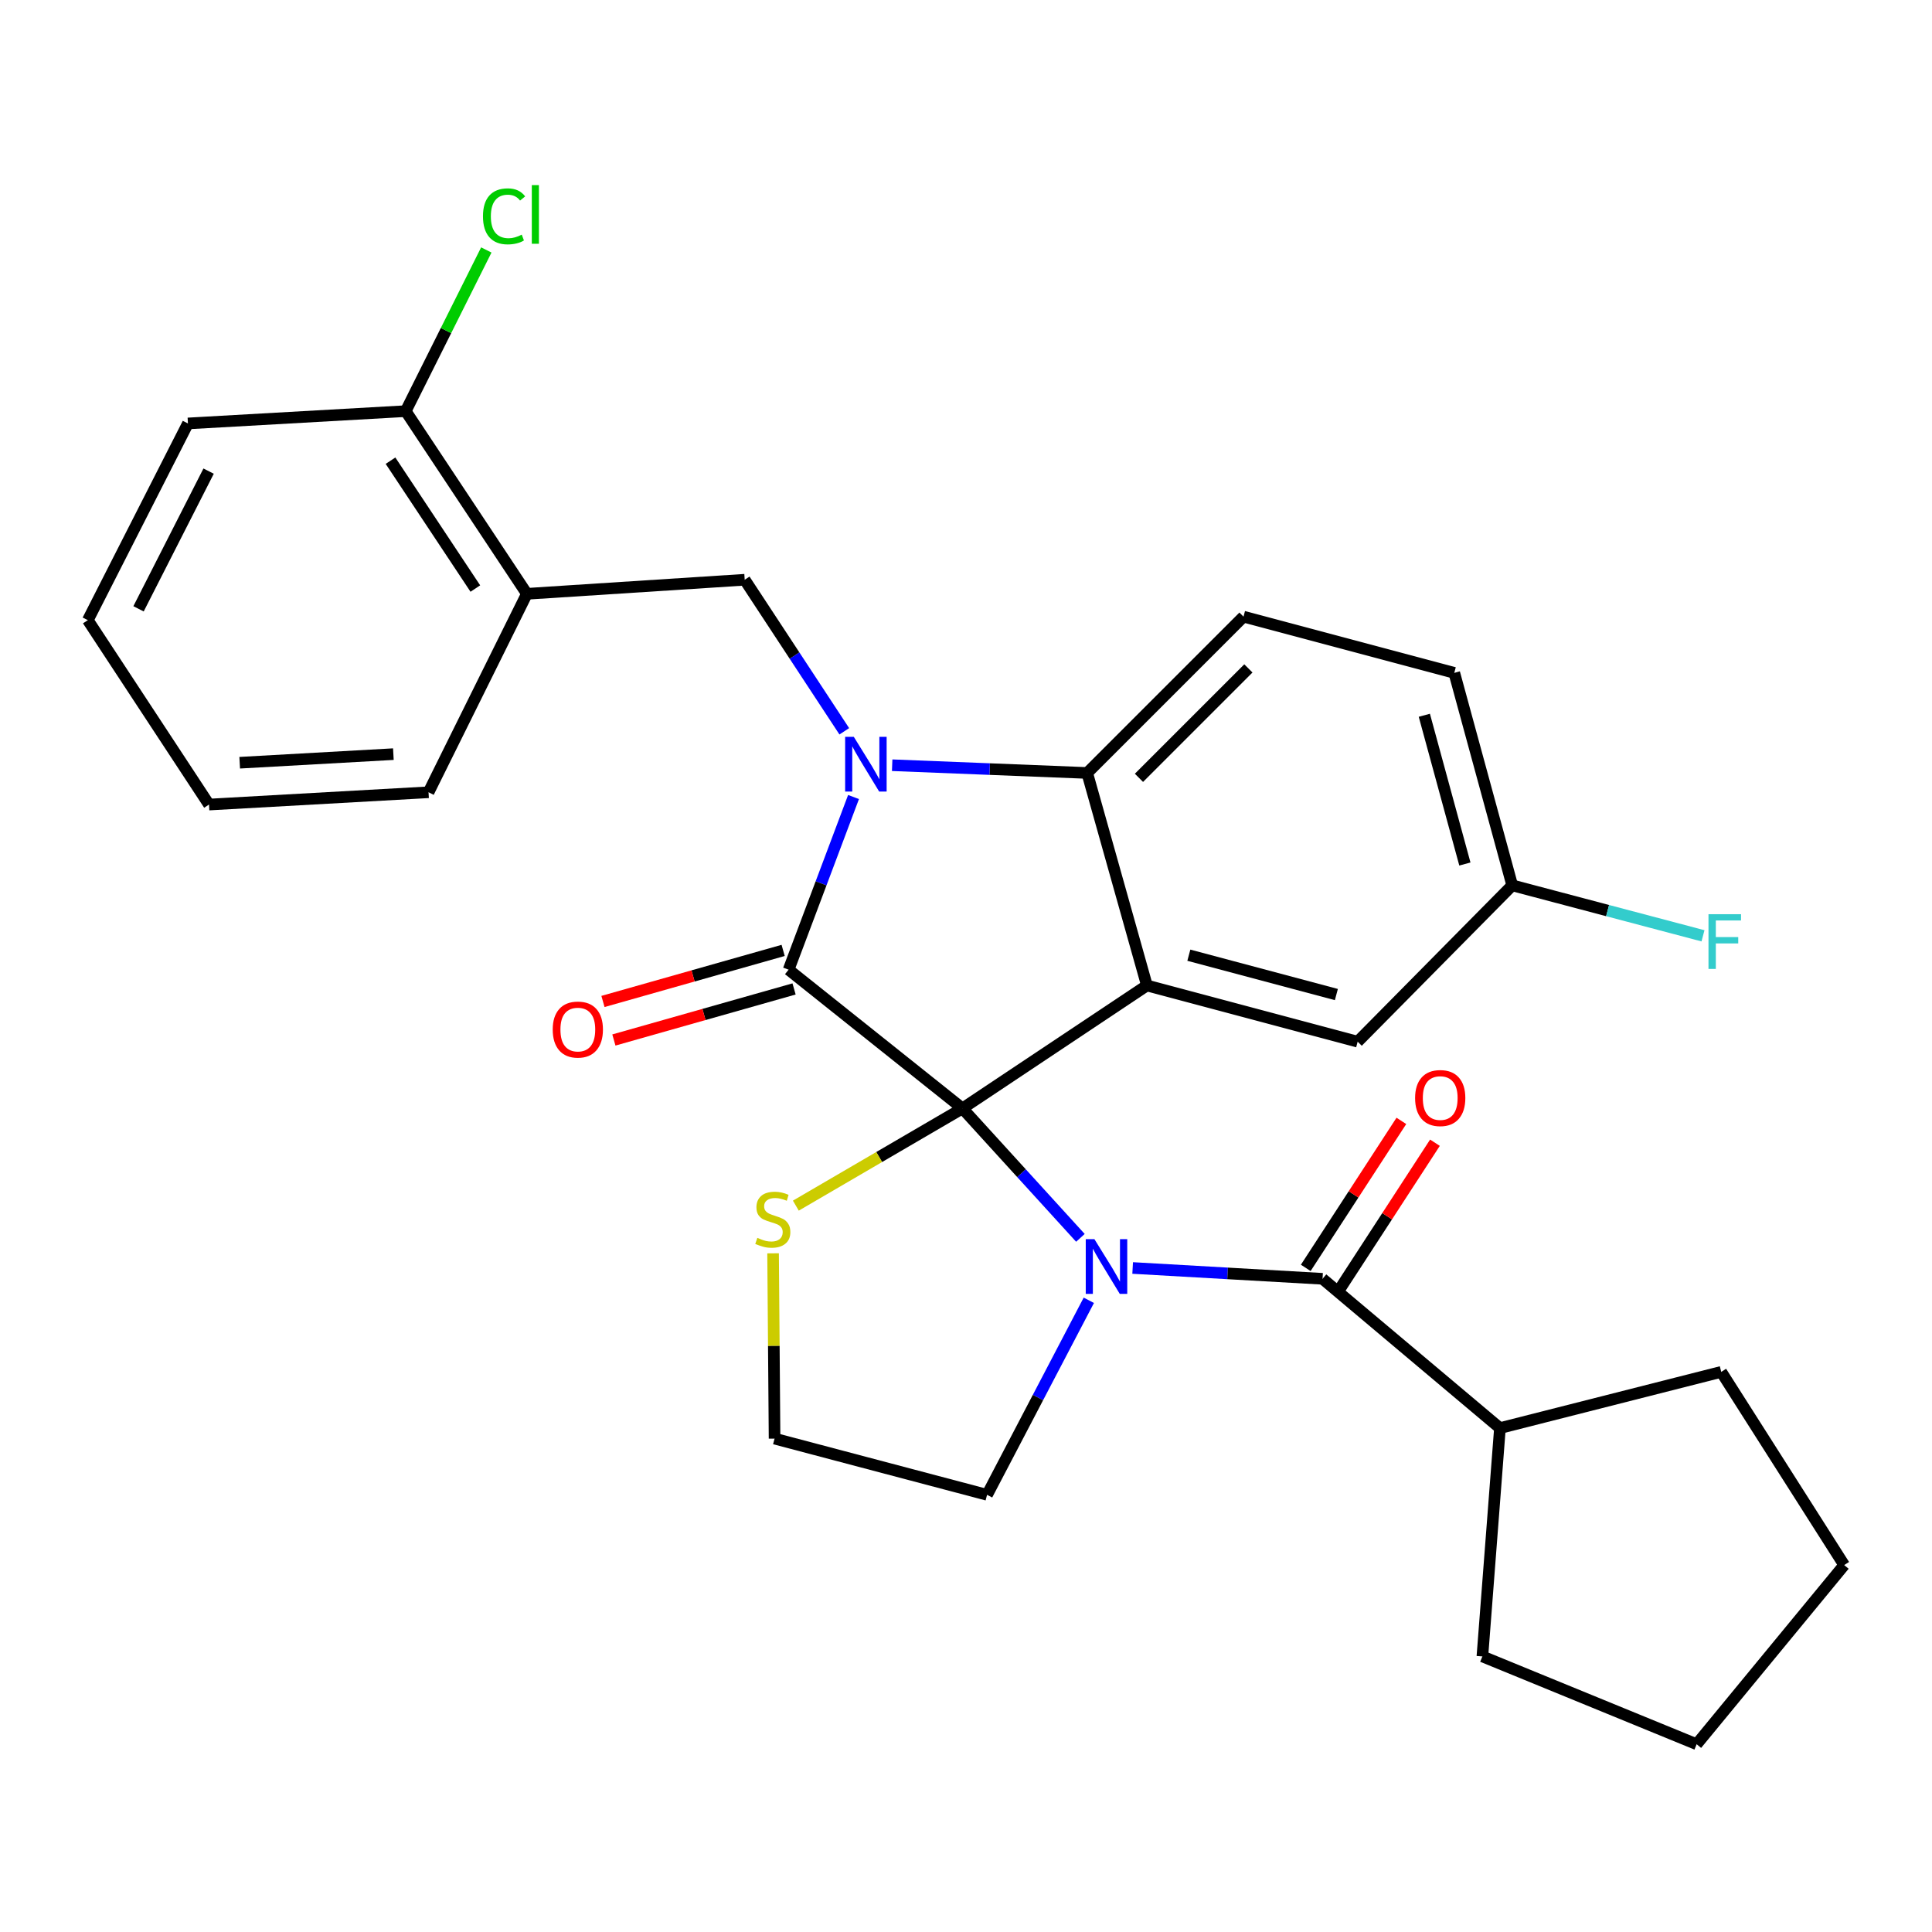 <?xml version='1.0' encoding='iso-8859-1'?>
<svg version='1.1' baseProfile='full'
              xmlns='http://www.w3.org/2000/svg'
                      xmlns:rdkit='http://www.rdkit.org/xml'
                      xmlns:xlink='http://www.w3.org/1999/xlink'
                  xml:space='preserve'
width='1000px' height='1000px' viewBox='0 0 1000 1000'>
<!-- END OF HEADER -->
<rect style='opacity:1.0;fill:#FFFFFF;stroke:none' width='1000' height='1000' x='0' y='0'> </rect>
<path class='bond-0' d='M 776.367,739.177 L 767.279,857.36' style='fill:none;fill-rule:evenodd;stroke:#000000;stroke-width:6px;stroke-linecap:butt;stroke-linejoin:miter;stroke-opacity:1' />
<path class='bond-1' d='M 776.367,739.177 L 890.91,710.083' style='fill:none;fill-rule:evenodd;stroke:#000000;stroke-width:6px;stroke-linecap:butt;stroke-linejoin:miter;stroke-opacity:1' />
<path class='bond-2' d='M 776.367,739.177 L 684.548,661.905' style='fill:none;fill-rule:evenodd;stroke:#000000;stroke-width:6px;stroke-linecap:butt;stroke-linejoin:miter;stroke-opacity:1' />
<path class='bond-3' d='M 559.216,640.71 L 528.698,607.212' style='fill:none;fill-rule:evenodd;stroke:#0000FF;stroke-width:6px;stroke-linecap:butt;stroke-linejoin:miter;stroke-opacity:1' />
<path class='bond-3' d='M 528.698,607.212 L 498.18,573.714' style='fill:none;fill-rule:evenodd;stroke:#000000;stroke-width:6px;stroke-linecap:butt;stroke-linejoin:miter;stroke-opacity:1' />
<path class='bond-4' d='M 586.263,656.307 L 635.405,659.106' style='fill:none;fill-rule:evenodd;stroke:#0000FF;stroke-width:6px;stroke-linecap:butt;stroke-linejoin:miter;stroke-opacity:1' />
<path class='bond-4' d='M 635.405,659.106 L 684.548,661.905' style='fill:none;fill-rule:evenodd;stroke:#000000;stroke-width:6px;stroke-linecap:butt;stroke-linejoin:miter;stroke-opacity:1' />
<path class='bond-5' d='M 563.572,673.03 L 537.24,723.374' style='fill:none;fill-rule:evenodd;stroke:#0000FF;stroke-width:6px;stroke-linecap:butt;stroke-linejoin:miter;stroke-opacity:1' />
<path class='bond-5' d='M 537.24,723.374 L 510.907,773.719' style='fill:none;fill-rule:evenodd;stroke:#000000;stroke-width:6px;stroke-linecap:butt;stroke-linejoin:miter;stroke-opacity:1' />
<path class='bond-6' d='M 693.237,667.557 L 717.982,629.514' style='fill:none;fill-rule:evenodd;stroke:#000000;stroke-width:6px;stroke-linecap:butt;stroke-linejoin:miter;stroke-opacity:1' />
<path class='bond-6' d='M 717.982,629.514 L 742.726,591.471' style='fill:none;fill-rule:evenodd;stroke:#FF0000;stroke-width:6px;stroke-linecap:butt;stroke-linejoin:miter;stroke-opacity:1' />
<path class='bond-6' d='M 675.858,656.253 L 700.603,618.21' style='fill:none;fill-rule:evenodd;stroke:#000000;stroke-width:6px;stroke-linecap:butt;stroke-linejoin:miter;stroke-opacity:1' />
<path class='bond-6' d='M 700.603,618.21 L 725.347,580.167' style='fill:none;fill-rule:evenodd;stroke:#FF0000;stroke-width:6px;stroke-linecap:butt;stroke-linejoin:miter;stroke-opacity:1' />
<path class='bond-7' d='M 767.279,857.36 L 878.183,902.809' style='fill:none;fill-rule:evenodd;stroke:#000000;stroke-width:6px;stroke-linecap:butt;stroke-linejoin:miter;stroke-opacity:1' />
<path class='bond-8' d='M 890.91,710.083 L 954.545,810.08' style='fill:none;fill-rule:evenodd;stroke:#000000;stroke-width:6px;stroke-linecap:butt;stroke-linejoin:miter;stroke-opacity:1' />
<path class='bond-9' d='M 782.725,458.261 L 832.095,471.318' style='fill:none;fill-rule:evenodd;stroke:#000000;stroke-width:6px;stroke-linecap:butt;stroke-linejoin:miter;stroke-opacity:1' />
<path class='bond-9' d='M 832.095,471.318 L 881.465,484.375' style='fill:none;fill-rule:evenodd;stroke:#33CCCC;stroke-width:6px;stroke-linecap:butt;stroke-linejoin:miter;stroke-opacity:1' />
<path class='bond-10' d='M 782.725,458.261 L 752.733,348.267' style='fill:none;fill-rule:evenodd;stroke:#000000;stroke-width:6px;stroke-linecap:butt;stroke-linejoin:miter;stroke-opacity:1' />
<path class='bond-10' d='M 758.224,447.216 L 737.23,370.22' style='fill:none;fill-rule:evenodd;stroke:#000000;stroke-width:6px;stroke-linecap:butt;stroke-linejoin:miter;stroke-opacity:1' />
<path class='bond-11' d='M 782.725,458.261 L 702.723,539.173' style='fill:none;fill-rule:evenodd;stroke:#000000;stroke-width:6px;stroke-linecap:butt;stroke-linejoin:miter;stroke-opacity:1' />
<path class='bond-12' d='M 752.733,348.267 L 643.637,319.173' style='fill:none;fill-rule:evenodd;stroke:#000000;stroke-width:6px;stroke-linecap:butt;stroke-linejoin:miter;stroke-opacity:1' />
<path class='bond-13' d='M 643.637,319.173 L 562.725,400.085' style='fill:none;fill-rule:evenodd;stroke:#000000;stroke-width:6px;stroke-linecap:butt;stroke-linejoin:miter;stroke-opacity:1' />
<path class='bond-13' d='M 646.16,345.97 L 589.522,402.608' style='fill:none;fill-rule:evenodd;stroke:#000000;stroke-width:6px;stroke-linecap:butt;stroke-linejoin:miter;stroke-opacity:1' />
<path class='bond-14' d='M 702.723,539.173 L 593.639,510.079' style='fill:none;fill-rule:evenodd;stroke:#000000;stroke-width:6px;stroke-linecap:butt;stroke-linejoin:miter;stroke-opacity:1' />
<path class='bond-14' d='M 691.703,514.777 L 615.344,494.411' style='fill:none;fill-rule:evenodd;stroke:#000000;stroke-width:6px;stroke-linecap:butt;stroke-linejoin:miter;stroke-opacity:1' />
<path class='bond-15' d='M 593.639,510.079 L 562.725,400.085' style='fill:none;fill-rule:evenodd;stroke:#000000;stroke-width:6px;stroke-linecap:butt;stroke-linejoin:miter;stroke-opacity:1' />
<path class='bond-16' d='M 593.639,510.079 L 498.18,573.714' style='fill:none;fill-rule:evenodd;stroke:#000000;stroke-width:6px;stroke-linecap:butt;stroke-linejoin:miter;stroke-opacity:1' />
<path class='bond-17' d='M 562.725,400.085 L 512.257,398.08' style='fill:none;fill-rule:evenodd;stroke:#000000;stroke-width:6px;stroke-linecap:butt;stroke-linejoin:miter;stroke-opacity:1' />
<path class='bond-17' d='M 512.257,398.08 L 461.788,396.076' style='fill:none;fill-rule:evenodd;stroke:#0000FF;stroke-width:6px;stroke-linecap:butt;stroke-linejoin:miter;stroke-opacity:1' />
<path class='bond-18' d='M 441.788,412.536 L 424.985,457.219' style='fill:none;fill-rule:evenodd;stroke:#0000FF;stroke-width:6px;stroke-linecap:butt;stroke-linejoin:miter;stroke-opacity:1' />
<path class='bond-18' d='M 424.985,457.219 L 408.181,501.901' style='fill:none;fill-rule:evenodd;stroke:#000000;stroke-width:6px;stroke-linecap:butt;stroke-linejoin:miter;stroke-opacity:1' />
<path class='bond-19' d='M 437.001,378.52 L 411.229,339.298' style='fill:none;fill-rule:evenodd;stroke:#0000FF;stroke-width:6px;stroke-linecap:butt;stroke-linejoin:miter;stroke-opacity:1' />
<path class='bond-19' d='M 411.229,339.298 L 385.457,300.077' style='fill:none;fill-rule:evenodd;stroke:#000000;stroke-width:6px;stroke-linecap:butt;stroke-linejoin:miter;stroke-opacity:1' />
<path class='bond-20' d='M 408.181,501.901 L 498.18,573.714' style='fill:none;fill-rule:evenodd;stroke:#000000;stroke-width:6px;stroke-linecap:butt;stroke-linejoin:miter;stroke-opacity:1' />
<path class='bond-21' d='M 405.355,491.928 L 358.725,505.141' style='fill:none;fill-rule:evenodd;stroke:#000000;stroke-width:6px;stroke-linecap:butt;stroke-linejoin:miter;stroke-opacity:1' />
<path class='bond-21' d='M 358.725,505.141 L 312.094,518.355' style='fill:none;fill-rule:evenodd;stroke:#FF0000;stroke-width:6px;stroke-linecap:butt;stroke-linejoin:miter;stroke-opacity:1' />
<path class='bond-21' d='M 411.007,511.875 L 364.377,525.088' style='fill:none;fill-rule:evenodd;stroke:#000000;stroke-width:6px;stroke-linecap:butt;stroke-linejoin:miter;stroke-opacity:1' />
<path class='bond-21' d='M 364.377,525.088 L 317.746,538.301' style='fill:none;fill-rule:evenodd;stroke:#FF0000;stroke-width:6px;stroke-linecap:butt;stroke-linejoin:miter;stroke-opacity:1' />
<path class='bond-22' d='M 498.18,573.714 L 455.053,598.875' style='fill:none;fill-rule:evenodd;stroke:#000000;stroke-width:6px;stroke-linecap:butt;stroke-linejoin:miter;stroke-opacity:1' />
<path class='bond-22' d='M 455.053,598.875 L 411.925,624.036' style='fill:none;fill-rule:evenodd;stroke:#CCCC00;stroke-width:6px;stroke-linecap:butt;stroke-linejoin:miter;stroke-opacity:1' />
<path class='bond-23' d='M 400.145,648.712 L 400.529,696.669' style='fill:none;fill-rule:evenodd;stroke:#CCCC00;stroke-width:6px;stroke-linecap:butt;stroke-linejoin:miter;stroke-opacity:1' />
<path class='bond-23' d='M 400.529,696.669 L 400.913,744.625' style='fill:none;fill-rule:evenodd;stroke:#000000;stroke-width:6px;stroke-linecap:butt;stroke-linejoin:miter;stroke-opacity:1' />
<path class='bond-24' d='M 400.913,744.625 L 510.907,773.719' style='fill:none;fill-rule:evenodd;stroke:#000000;stroke-width:6px;stroke-linecap:butt;stroke-linejoin:miter;stroke-opacity:1' />
<path class='bond-25' d='M 97.273,219.177 L 45.455,320.993' style='fill:none;fill-rule:evenodd;stroke:#000000;stroke-width:6px;stroke-linecap:butt;stroke-linejoin:miter;stroke-opacity:1' />
<path class='bond-25' d='M 107.976,243.853 L 71.704,315.124' style='fill:none;fill-rule:evenodd;stroke:#000000;stroke-width:6px;stroke-linecap:butt;stroke-linejoin:miter;stroke-opacity:1' />
<path class='bond-26' d='M 97.273,219.177 L 209.996,212.807' style='fill:none;fill-rule:evenodd;stroke:#000000;stroke-width:6px;stroke-linecap:butt;stroke-linejoin:miter;stroke-opacity:1' />
<path class='bond-27' d='M 45.455,320.993 L 108.18,416.44' style='fill:none;fill-rule:evenodd;stroke:#000000;stroke-width:6px;stroke-linecap:butt;stroke-linejoin:miter;stroke-opacity:1' />
<path class='bond-28' d='M 108.18,416.44 L 221.813,410.082' style='fill:none;fill-rule:evenodd;stroke:#000000;stroke-width:6px;stroke-linecap:butt;stroke-linejoin:miter;stroke-opacity:1' />
<path class='bond-28' d='M 124.067,394.787 L 203.61,390.337' style='fill:none;fill-rule:evenodd;stroke:#000000;stroke-width:6px;stroke-linecap:butt;stroke-linejoin:miter;stroke-opacity:1' />
<path class='bond-29' d='M 221.813,410.082 L 272.722,307.356' style='fill:none;fill-rule:evenodd;stroke:#000000;stroke-width:6px;stroke-linecap:butt;stroke-linejoin:miter;stroke-opacity:1' />
<path class='bond-30' d='M 272.722,307.356 L 209.996,212.807' style='fill:none;fill-rule:evenodd;stroke:#000000;stroke-width:6px;stroke-linecap:butt;stroke-linejoin:miter;stroke-opacity:1' />
<path class='bond-30' d='M 246.037,304.635 L 202.129,238.451' style='fill:none;fill-rule:evenodd;stroke:#000000;stroke-width:6px;stroke-linecap:butt;stroke-linejoin:miter;stroke-opacity:1' />
<path class='bond-31' d='M 272.722,307.356 L 385.457,300.077' style='fill:none;fill-rule:evenodd;stroke:#000000;stroke-width:6px;stroke-linecap:butt;stroke-linejoin:miter;stroke-opacity:1' />
<path class='bond-32' d='M 209.996,212.807 L 230.854,171.092' style='fill:none;fill-rule:evenodd;stroke:#000000;stroke-width:6px;stroke-linecap:butt;stroke-linejoin:miter;stroke-opacity:1' />
<path class='bond-32' d='M 230.854,171.092 L 251.711,129.377' style='fill:none;fill-rule:evenodd;stroke:#00CC00;stroke-width:6px;stroke-linecap:butt;stroke-linejoin:miter;stroke-opacity:1' />
<path class='bond-33' d='M 954.545,810.08 L 878.183,902.809' style='fill:none;fill-rule:evenodd;stroke:#000000;stroke-width:6px;stroke-linecap:butt;stroke-linejoin:miter;stroke-opacity:1' />
<path  class='atom-1' d='M 566.463 641.376
L 575.743 656.376
Q 576.663 657.856, 578.143 660.536
Q 579.623 663.216, 579.703 663.376
L 579.703 641.376
L 583.463 641.376
L 583.463 669.696
L 579.583 669.696
L 569.623 653.296
Q 568.463 651.376, 567.223 649.176
Q 566.023 646.976, 565.663 646.296
L 565.663 669.696
L 561.983 669.696
L 561.983 641.376
L 566.463 641.376
' fill='#0000FF'/>
<path  class='atom-3' d='M 732.453 568.346
Q 732.453 561.546, 735.813 557.746
Q 739.173 553.946, 745.453 553.946
Q 751.733 553.946, 755.093 557.746
Q 758.453 561.546, 758.453 568.346
Q 758.453 575.226, 755.053 579.146
Q 751.653 583.026, 745.453 583.026
Q 739.213 583.026, 735.813 579.146
Q 732.453 575.266, 732.453 568.346
M 745.453 579.826
Q 749.773 579.826, 752.093 576.946
Q 754.453 574.026, 754.453 568.346
Q 754.453 562.786, 752.093 559.986
Q 749.773 557.146, 745.453 557.146
Q 741.133 557.146, 738.773 559.946
Q 736.453 562.746, 736.453 568.346
Q 736.453 574.066, 738.773 576.946
Q 741.133 579.826, 745.453 579.826
' fill='#FF0000'/>
<path  class='atom-12' d='M 441.922 381.375
L 451.202 396.375
Q 452.122 397.855, 453.602 400.535
Q 455.082 403.215, 455.162 403.375
L 455.162 381.375
L 458.922 381.375
L 458.922 409.695
L 455.042 409.695
L 445.082 393.295
Q 443.922 391.375, 442.682 389.175
Q 441.482 386.975, 441.122 386.295
L 441.122 409.695
L 437.442 409.695
L 437.442 381.375
L 441.922 381.375
' fill='#0000FF'/>
<path  class='atom-15' d='M 286.085 532.895
Q 286.085 526.095, 289.445 522.295
Q 292.805 518.495, 299.085 518.495
Q 305.365 518.495, 308.725 522.295
Q 312.085 526.095, 312.085 532.895
Q 312.085 539.775, 308.685 543.695
Q 305.285 547.575, 299.085 547.575
Q 292.845 547.575, 289.445 543.695
Q 286.085 539.815, 286.085 532.895
M 299.085 544.375
Q 303.405 544.375, 305.725 541.495
Q 308.085 538.575, 308.085 532.895
Q 308.085 527.335, 305.725 524.535
Q 303.405 521.695, 299.085 521.695
Q 294.765 521.695, 292.405 524.495
Q 290.085 527.295, 290.085 532.895
Q 290.085 538.615, 292.405 541.495
Q 294.765 544.375, 299.085 544.375
' fill='#FF0000'/>
<path  class='atom-16' d='M 392.003 640.712
Q 392.323 640.832, 393.643 641.392
Q 394.963 641.952, 396.403 642.312
Q 397.883 642.632, 399.323 642.632
Q 402.003 642.632, 403.563 641.352
Q 405.123 640.032, 405.123 637.752
Q 405.123 636.192, 404.323 635.232
Q 403.563 634.272, 402.363 633.752
Q 401.163 633.232, 399.163 632.632
Q 396.643 631.872, 395.123 631.152
Q 393.643 630.432, 392.563 628.912
Q 391.523 627.392, 391.523 624.832
Q 391.523 621.272, 393.923 619.072
Q 396.363 616.872, 401.163 616.872
Q 404.443 616.872, 408.163 618.432
L 407.243 621.512
Q 403.843 620.112, 401.283 620.112
Q 398.523 620.112, 397.003 621.272
Q 395.483 622.392, 395.523 624.352
Q 395.523 625.872, 396.283 626.792
Q 397.083 627.712, 398.203 628.232
Q 399.363 628.752, 401.283 629.352
Q 403.843 630.152, 405.363 630.952
Q 406.883 631.752, 407.963 633.392
Q 409.083 634.992, 409.083 637.752
Q 409.083 641.672, 406.443 643.792
Q 403.843 645.872, 399.483 645.872
Q 396.963 645.872, 395.043 645.312
Q 393.163 644.792, 390.923 643.872
L 392.003 640.712
' fill='#CCCC00'/>
<path  class='atom-22' d='M 884.31 473.194
L 901.15 473.194
L 901.15 476.434
L 888.11 476.434
L 888.11 485.034
L 899.71 485.034
L 899.71 488.314
L 888.11 488.314
L 888.11 501.514
L 884.31 501.514
L 884.31 473.194
' fill='#33CCCC'/>
<path  class='atom-27' d='M 249.984 111.971
Q 249.984 104.931, 253.264 101.251
Q 256.584 97.531, 262.864 97.531
Q 268.704 97.531, 271.824 101.651
L 269.184 103.811
Q 266.904 100.811, 262.864 100.811
Q 258.584 100.811, 256.304 103.691
Q 254.064 106.531, 254.064 111.971
Q 254.064 117.571, 256.384 120.451
Q 258.744 123.331, 263.304 123.331
Q 266.424 123.331, 270.064 121.451
L 271.184 124.451
Q 269.704 125.411, 267.464 125.971
Q 265.224 126.531, 262.744 126.531
Q 256.584 126.531, 253.264 122.771
Q 249.984 119.011, 249.984 111.971
' fill='#00CC00'/>
<path  class='atom-27' d='M 275.264 95.811
L 278.944 95.811
L 278.944 126.171
L 275.264 126.171
L 275.264 95.811
' fill='#00CC00'/>
</svg>
